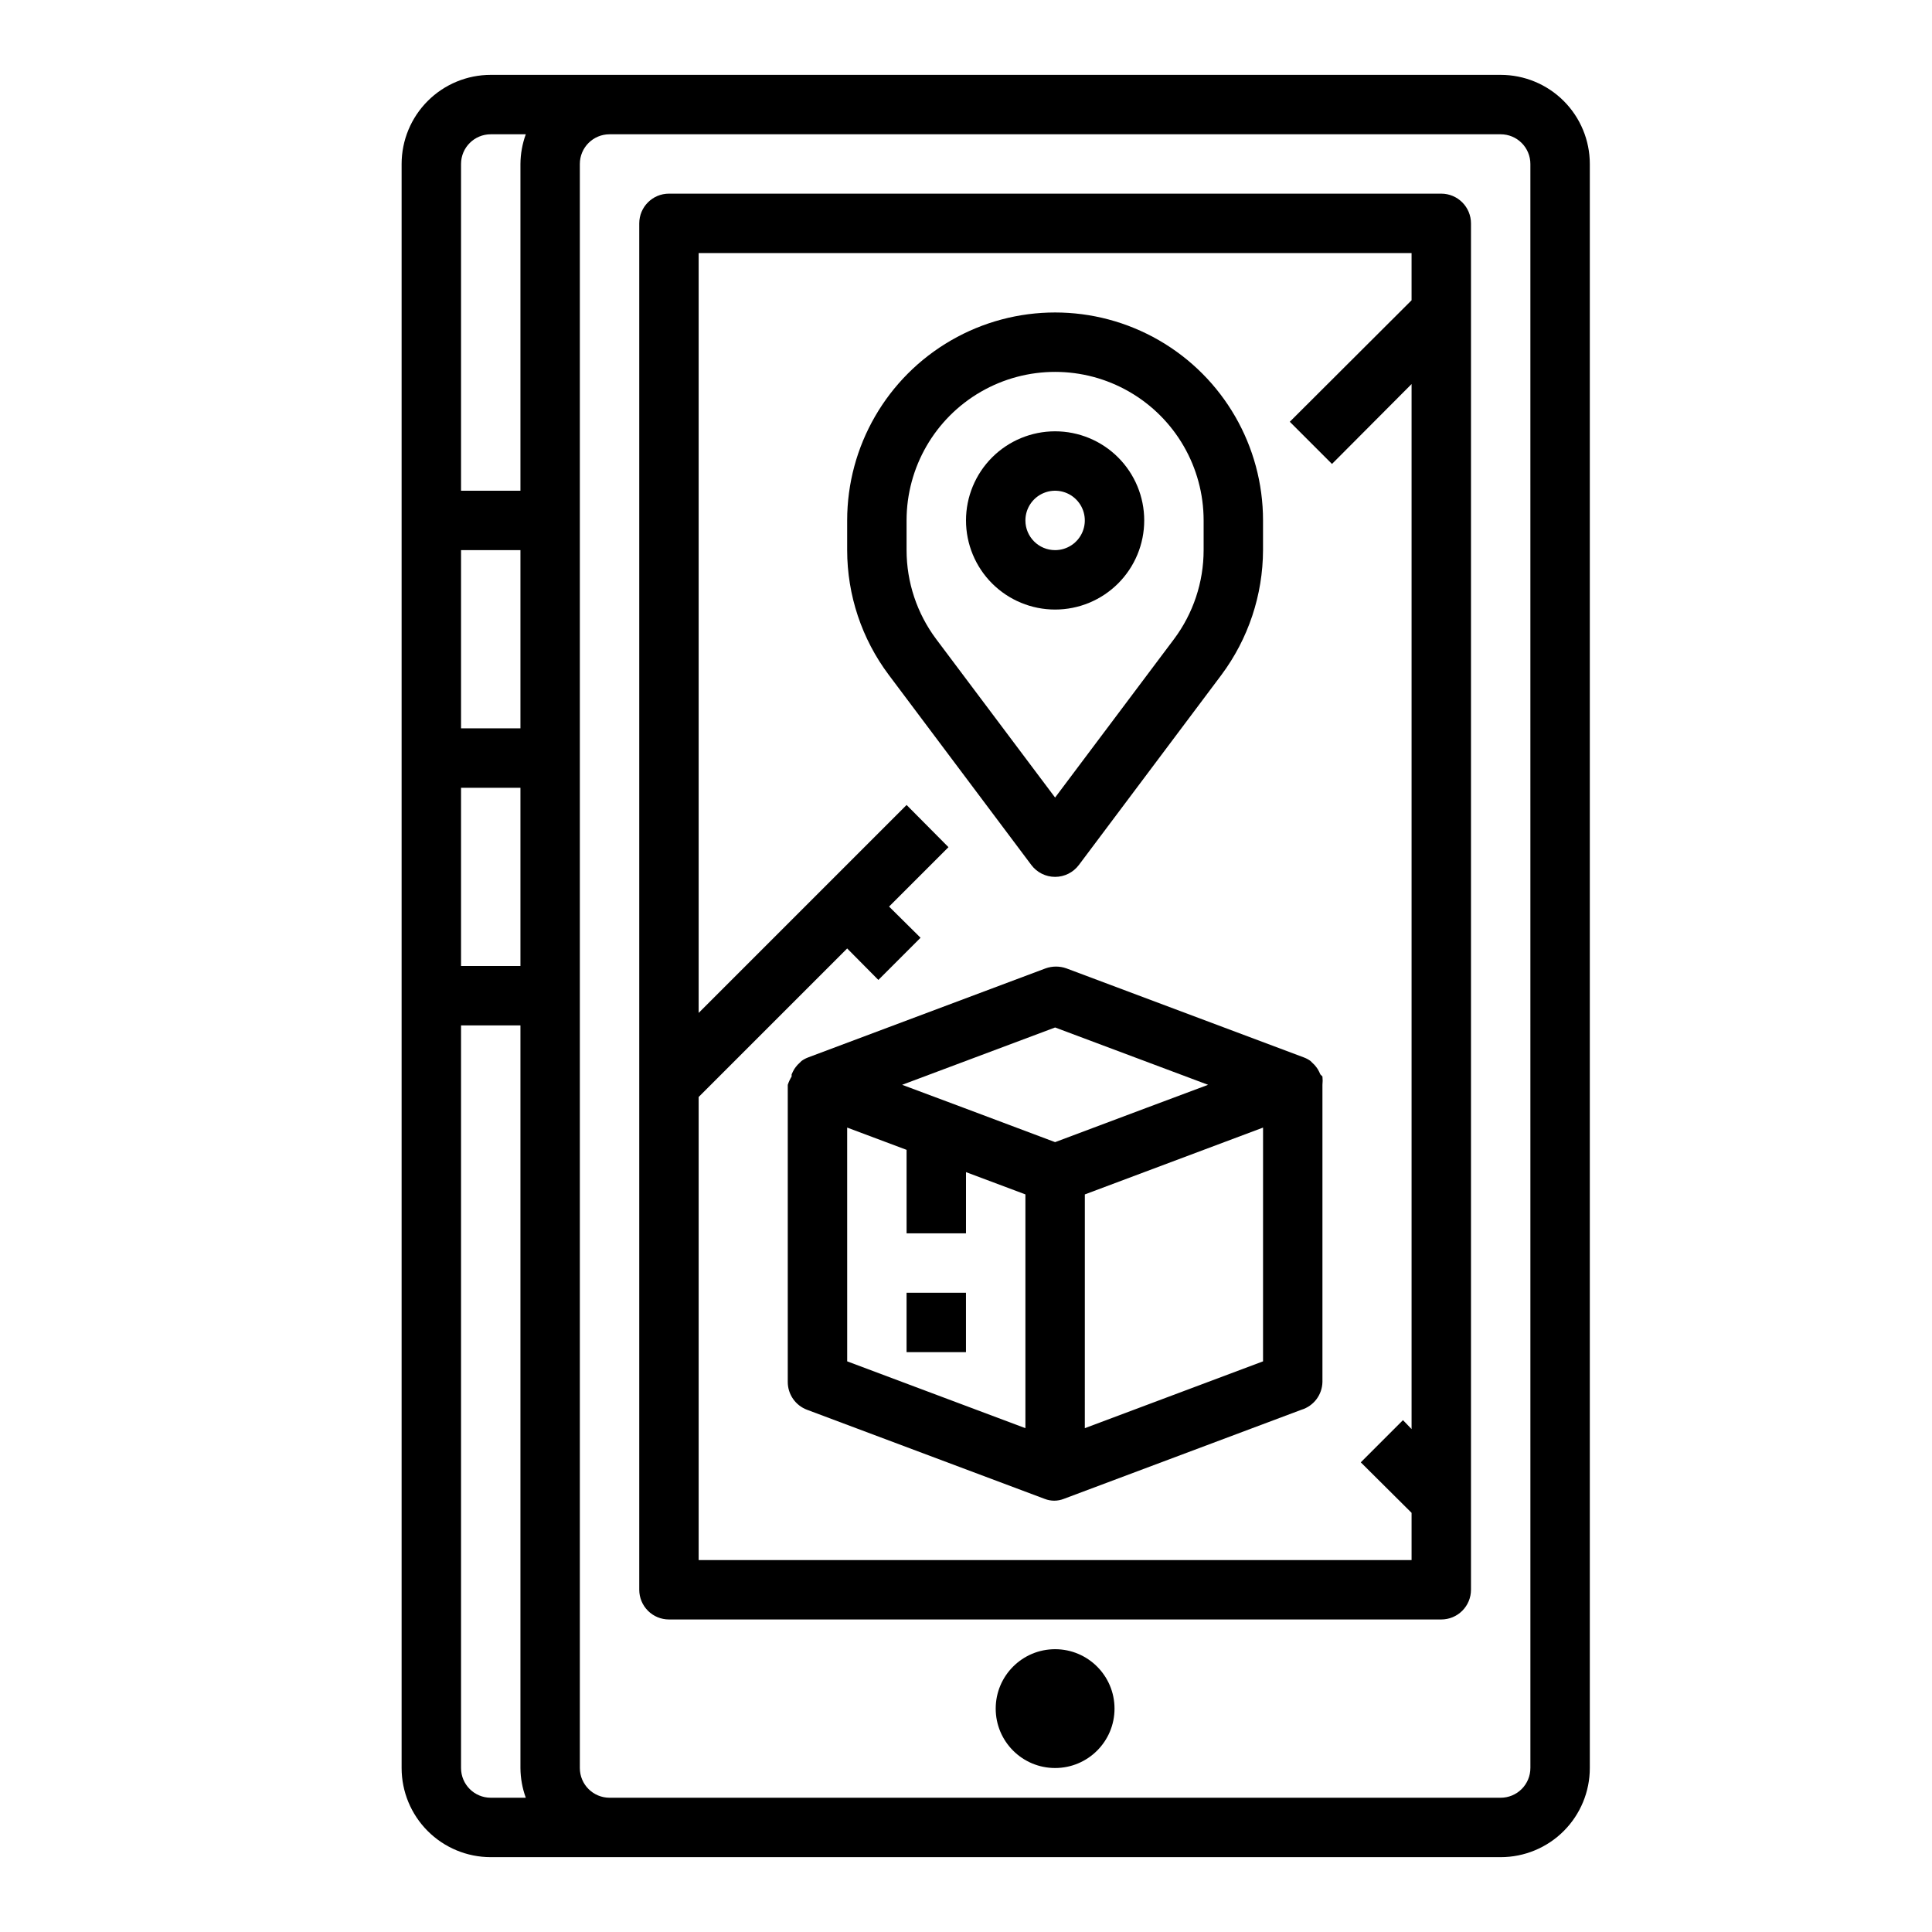 <?xml version="1.0" encoding="UTF-8"?>
<!-- Uploaded to: ICON Repo, www.iconrepo.com, Generator: ICON Repo Mixer Tools -->
<svg fill="#000000" width="800px" height="800px" version="1.1" viewBox="144 144 512 512" xmlns="http://www.w3.org/2000/svg">
 <g>
  <path d="m541.7 163.84h-267.65c-6.266 0-12.27 2.488-16.699 6.918-4.43 4.43-6.918 10.438-6.918 16.699v425.09c0 6.262 2.488 12.27 6.918 16.699 4.43 4.43 10.434 6.918 16.699 6.918h267.65c6.262 0 12.27-2.488 16.699-6.918 4.43-4.43 6.918-10.438 6.918-16.699v-425.09c0-6.262-2.488-12.27-6.918-16.699-4.43-4.43-10.438-6.918-16.699-6.918zm-275.52 125.95h15.742v47.23l-15.742 0.004zm0 62.977h15.742v47.23l-15.742 0.004zm7.871-173.18h9.289c-0.918 2.523-1.398 5.188-1.418 7.871v86.594h-15.742v-86.594c0-4.348 3.523-7.871 7.871-7.871zm-7.871 432.96v-196.8h15.742v196.8c0.02 2.688 0.5 5.348 1.418 7.871h-9.289c-4.348 0-7.871-3.523-7.871-7.871zm283.39 0h-0.004c0 2.09-0.828 4.09-2.305 5.566-1.477 1.477-3.481 2.305-5.566 2.305h-236.16c-4.348 0-7.871-3.523-7.871-7.871v-425.09c0-4.348 3.523-7.871 7.871-7.871h236.16c2.086 0 4.09 0.828 5.566 2.305 1.477 1.477 2.305 3.481 2.305 5.566z"/>
  <path d="m525.95 195.32h-204.67c-4.348 0-7.871 3.527-7.871 7.875v362.11c0 2.086 0.828 4.09 2.305 5.566 1.477 1.477 3.481 2.305 5.566 2.305h204.67c2.09 0 4.09-0.828 5.566-2.305 1.477-1.477 2.309-3.481 2.309-5.566v-362.11c0-2.09-0.832-4.09-2.309-5.566-1.477-1.477-3.477-2.309-5.566-2.309zm-196.8 362.11v-122.72l39.359-39.359 8.266 8.344 11.18-11.18-8.344-8.266 15.742-15.742-11.098-11.18-55.105 55.105v-201.37h188.93v12.516l-32.273 32.195 11.18 11.18 21.094-21.176v276.94l-2.281-2.363-11.18 11.18 13.461 13.383v12.516z"/>
  <path d="m439.36 596.8c0 8.695-7.051 15.742-15.746 15.742-8.695 0-15.742-7.047-15.742-15.742 0-8.695 7.047-15.746 15.742-15.746 8.695 0 15.746 7.051 15.746 15.746"/>
  <path d="m423.61 376.38c2.481 0 4.812-1.168 6.301-3.148l37.785-50.383c7.121-9.555 10.984-21.145 11.02-33.062v-7.871c0-19.688-10.504-37.879-27.551-47.723-17.051-9.844-38.055-9.844-55.105 0s-27.551 28.035-27.551 47.723v7.871c0 11.926 3.867 23.523 11.02 33.062l37.785 50.383c1.488 1.98 3.82 3.148 6.297 3.148zm-39.359-86.594v-7.871c0-14.062 7.504-27.055 19.68-34.086 12.18-7.031 27.184-7.031 39.359 0 12.18 7.031 19.684 20.023 19.684 34.086v7.871c0 8.516-2.766 16.805-7.875 23.617l-31.488 41.957-31.488-41.957c-5.109-6.812-7.871-15.102-7.871-23.617z"/>
  <path d="m447.23 281.92c0-6.262-2.488-12.27-6.918-16.699-4.426-4.43-10.434-6.918-16.699-6.918-6.262 0-12.27 2.488-16.699 6.918-4.426 4.43-6.914 10.438-6.914 16.699s2.488 12.27 6.914 16.699c4.43 4.43 10.438 6.918 16.699 6.918 6.266 0 12.273-2.488 16.699-6.918 4.43-4.43 6.918-10.438 6.918-16.699zm-31.488 0c0-3.184 1.918-6.055 4.859-7.273 2.941-1.219 6.328-0.543 8.578 1.707 2.254 2.25 2.926 5.637 1.707 8.578-1.219 2.941-4.09 4.859-7.273 4.859-4.348 0-7.871-3.523-7.871-7.871z"/>
  <path d="m384.25 486.59h15.742v15.742h-15.742z"/>
  <path d="m493.91 428.73c-0.203-0.488-0.441-0.961-0.707-1.418l-0.395-0.551c-0.297-0.402-0.641-0.773-1.023-1.102l-0.473-0.473c-0.531-0.391-1.113-0.707-1.73-0.941l-62.977-23.617c-1.781-0.633-3.727-0.633-5.512 0l-62.977 23.617h0.004c-0.617 0.234-1.199 0.551-1.734 0.941l-0.473 0.473c-0.379 0.328-0.723 0.699-1.023 1.102l-0.395 0.551h0.004c-0.27 0.457-0.508 0.93-0.711 1.418v0.551c-0.422 0.695-0.766 1.434-1.023 2.207v78.719c-0.012 3.293 2.031 6.246 5.117 7.398l62.977 23.617c1.621 0.633 3.418 0.633 5.039 0l62.977-23.617c3.269-0.988 5.531-3.981 5.586-7.398v-78.719c0.078-0.734 0.078-1.473 0-2.207zm-70.297-12.438 40.543 15.195-16.215 6.062-24.328 9.129-24.324-9.133-16.215-6.059zm-55.105 26.527 15.742 5.902 0.004 22.125h15.742l0.004-16.219 15.742 5.902v61.953l-47.23-17.711zm110.21 61.953-47.23 17.711 0.004-61.949 47.23-17.711z"/>
 </g>
</svg>